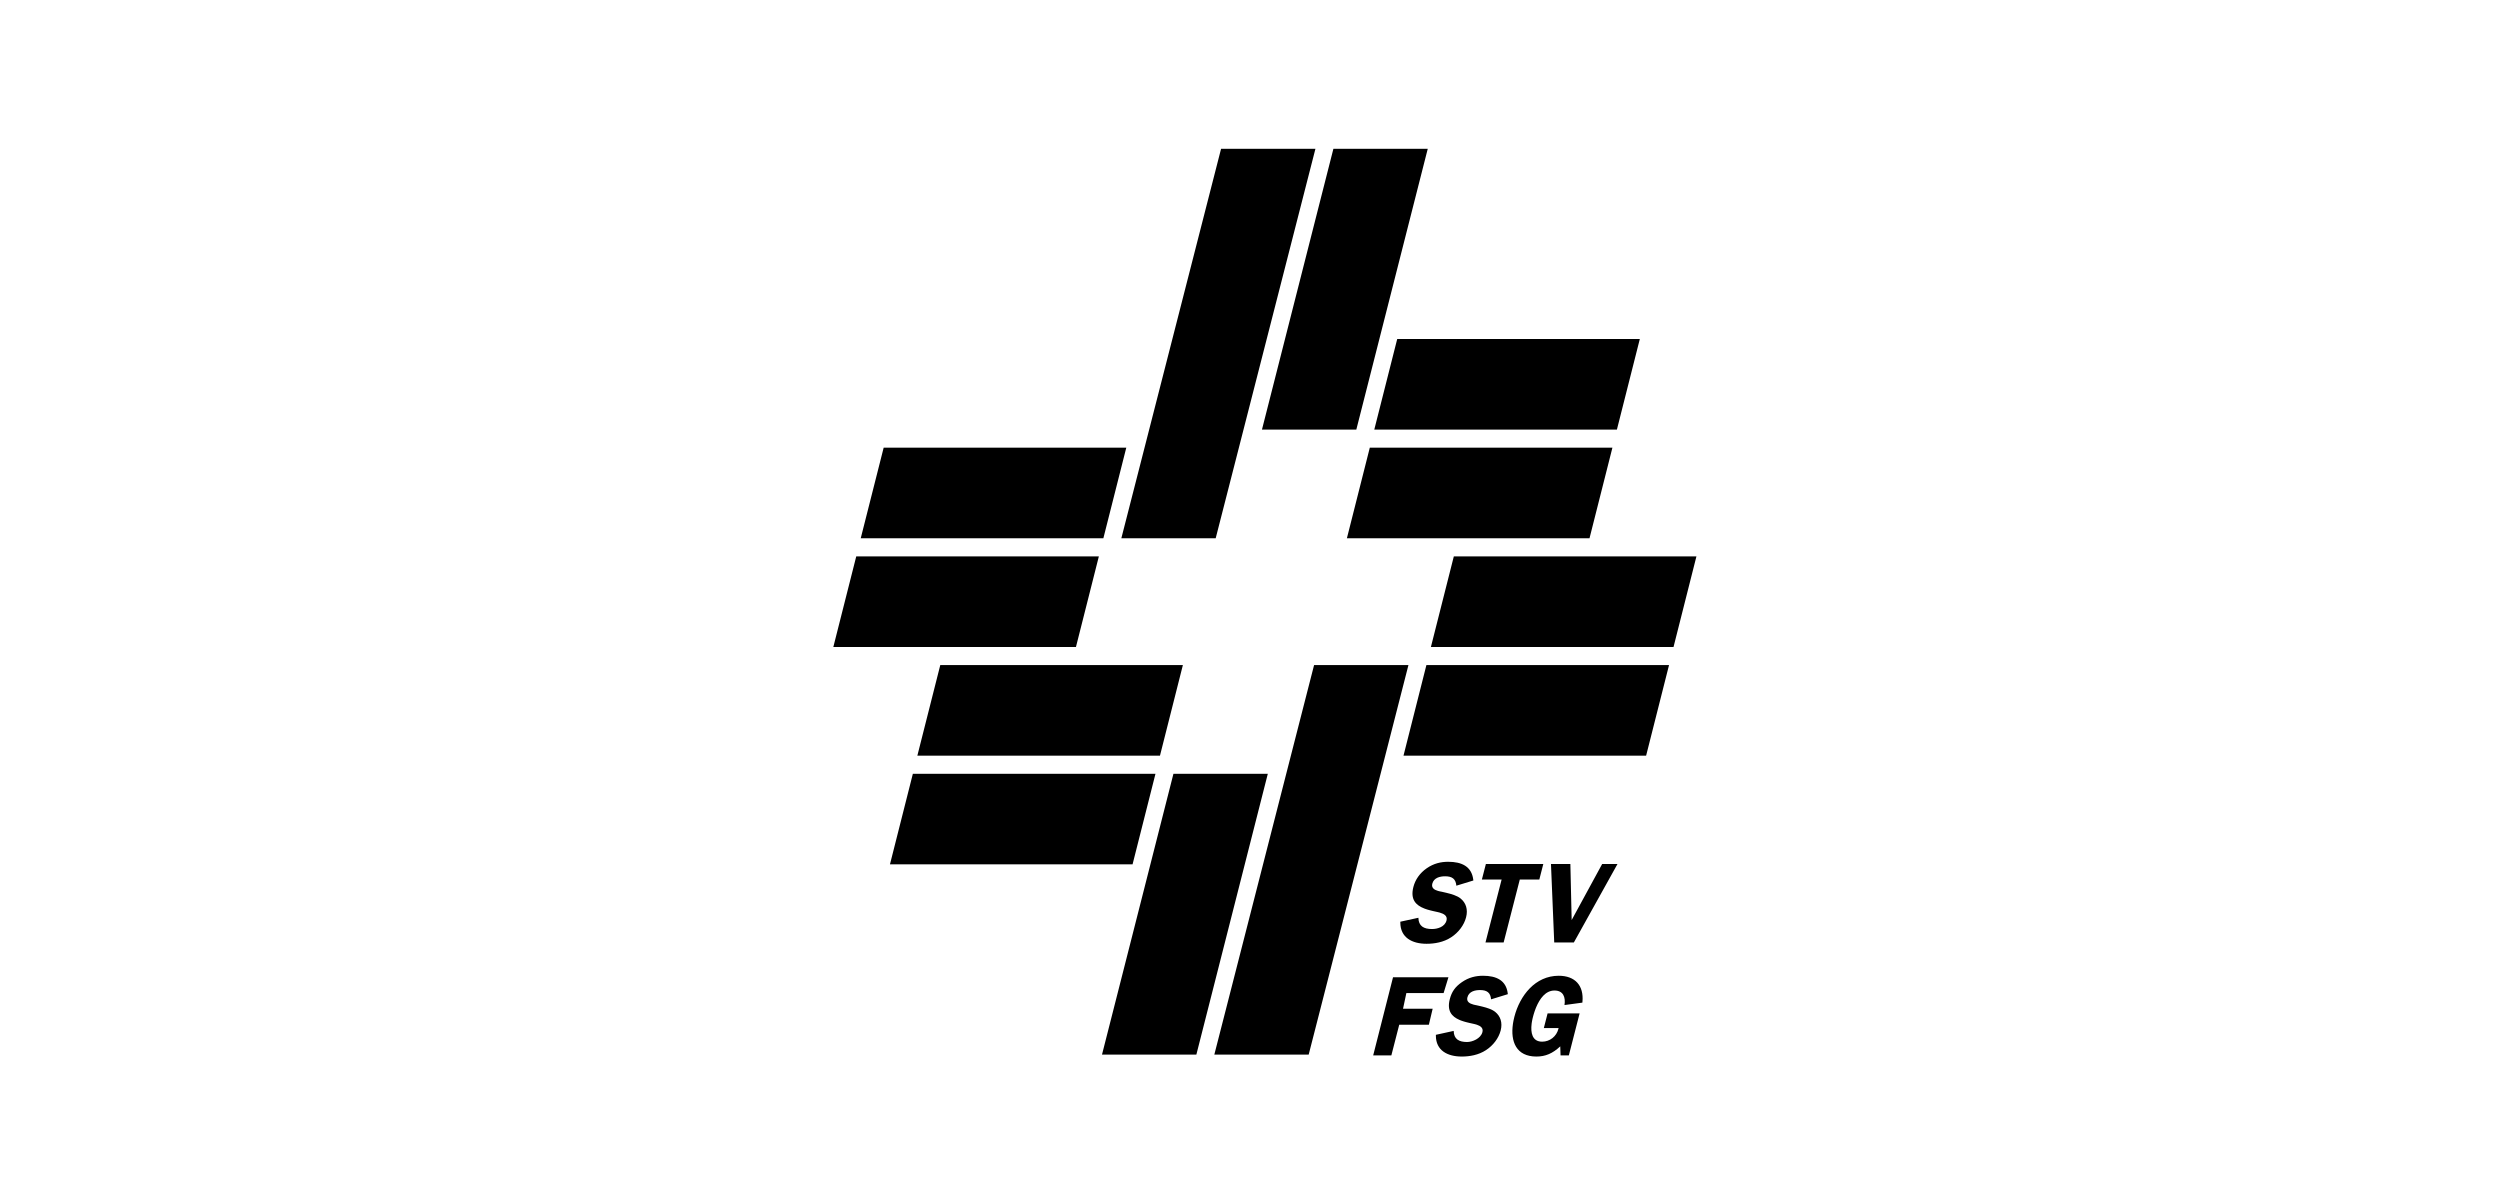 <?xml version="1.0" encoding="UTF-8"?>
<svg xmlns="http://www.w3.org/2000/svg" xmlns:xlink="http://www.w3.org/1999/xlink" width="168px" height="80px" viewBox="0 0 168 80" version="1.1">
  <title>stv fsg</title>
  <g id="stv-fsg" stroke="none" stroke-width="1" fill="none" fill-rule="evenodd">
    <path d="M99.661,65.571 C100.556,65.571 101.211,65.88 101.319,66.75 L101.326,66.809 L100.2,67.155 C100.162,66.709 99.925,66.532 99.46,66.532 C99.131,66.532 98.713,66.616 98.609,67.024 C98.533,67.318 98.77,67.442 99.013,67.507 L99.076,67.523 L99.076,67.523 L99.169,67.543 L99.169,67.543 L99.228,67.554 L99.228,67.554 L99.452,67.605 L99.452,67.605 L99.611,67.643 C99.931,67.722 100.265,67.827 100.479,68.001 C100.832,68.285 100.98,68.724 100.846,69.246 C100.714,69.761 100.343,70.254 99.858,70.569 C99.353,70.9 98.756,71 98.23,71 C97.264,71 96.493,70.586 96.491,69.599 L96.492,69.539 L97.687,69.277 C97.698,69.831 98.045,70.023 98.587,70.023 C98.938,70.023 99.507,69.796 99.619,69.358 C99.691,69.078 99.485,68.943 99.248,68.863 L99.179,68.842 L99.179,68.842 L99.11,68.823 L99.11,68.823 L99.042,68.807 L99.042,68.807 L98.764,68.745 L98.764,68.745 L98.672,68.723 L98.672,68.723 L98.58,68.701 L98.58,68.701 L98.446,68.665 L98.446,68.665 L98.358,68.639 L98.358,68.639 L98.272,68.611 L98.272,68.611 L98.188,68.582 C98.175,68.577 98.161,68.571 98.147,68.566 L98.067,68.533 C97.556,68.311 97.224,67.932 97.426,67.144 C97.552,66.651 97.783,66.316 98.238,66.001 C98.702,65.678 99.18,65.571 99.661,65.571 Z M104.747,65.571 C105.854,65.571 106.439,66.237 106.341,67.316 L106.334,67.377 L105.134,67.539 C105.217,67.008 105.049,66.563 104.461,66.563 C103.856,66.563 103.469,67.12 103.234,67.678 L103.193,67.779 L103.193,67.779 L103.156,67.88 L103.156,67.88 L103.121,67.979 L103.121,67.979 L103.09,68.076 L103.09,68.076 L103.061,68.17 L103.061,68.17 L103.036,68.26 L103.036,68.26 L103.003,68.385 L103.003,68.385 L102.984,68.465 L102.984,68.465 L102.967,68.546 L102.967,68.546 L102.951,68.629 L102.951,68.629 L102.937,68.713 L102.937,68.713 L102.925,68.798 C102.852,69.391 102.956,70 103.633,70 C104.15,70 104.601,69.646 104.726,69.134 L104.738,69.084 L103.746,69.084 L103.998,68.1 L106.15,68.1 L105.426,70.923 L104.869,70.923 L104.849,70.315 C104.338,70.792 103.857,71 103.247,71 C101.891,71 101.497,69.996 101.669,68.807 L101.688,68.689 L101.688,68.689 L101.71,68.571 C101.726,68.491 101.745,68.412 101.765,68.331 C102.133,66.901 103.168,65.571 104.747,65.571 Z M97.334,65.674 L97.01,66.736 L94.507,66.736 L94.283,67.789 L96.274,67.789 L96.02,68.862 L94.028,68.862 L93.499,70.923 L92.278,70.923 L93.611,65.674 L97.334,65.674 Z M85.197,51.998 L80.396,70.867 L74.055,70.867 L78.855,51.998 L85.197,51.998 Z M94.647,44.694 L87.944,70.867 L81.603,70.867 L88.306,44.694 L94.647,44.694 Z M97.319,57.912 C98.228,57.912 98.893,58.225 99.003,59.109 L99.01,59.169 L97.867,59.519 C97.828,59.066 97.587,58.887 97.115,58.887 C96.781,58.887 96.357,58.973 96.25,59.386 C96.177,59.673 96.395,59.8 96.63,59.868 L96.695,59.885 L96.695,59.885 L96.758,59.9 L96.758,59.9 L96.821,59.913 L96.821,59.913 L96.88,59.924 L96.88,59.924 L97.188,59.995 C97.536,60.078 97.915,60.187 98.15,60.378 C98.509,60.667 98.659,61.111 98.521,61.642 C98.388,62.165 98.012,62.665 97.519,62.985 C97.007,63.321 96.4,63.422 95.866,63.422 C94.887,63.422 94.105,63.001 94.102,61.998 L94.102,61.939 L95.316,61.674 C95.327,62.236 95.679,62.431 96.229,62.431 C96.585,62.431 97.091,62.298 97.206,61.854 C97.285,61.543 97.027,61.407 96.758,61.329 L96.689,61.31 L96.689,61.31 L96.586,61.286 L96.586,61.286 L96.383,61.241 L96.383,61.241 L96.244,61.209 L96.244,61.209 L96.108,61.175 L96.108,61.175 L96.019,61.151 L96.019,61.151 L95.931,61.126 C95.917,61.121 95.902,61.117 95.888,61.112 L95.803,61.084 L95.803,61.084 L95.72,61.054 C95.15,60.834 94.762,60.453 94.979,59.605 C95.108,59.105 95.414,58.669 95.875,58.348 C96.346,58.021 96.831,57.912 97.319,57.912 Z M103.71,58.06 L103.442,59.105 L102.13,59.105 L101.044,63.334 L99.824,63.334 L100.909,59.105 L99.582,59.105 L99.851,58.06 L103.71,58.06 Z M105.529,58.06 L105.616,61.827 L107.666,58.06 L108.696,58.06 L105.763,63.334 L104.444,63.334 L104.225,58.06 L105.529,58.06 Z M77.648,51.998 L76.108,58.085 L59.805,58.085 L61.344,51.998 L77.648,51.998 Z M79.489,44.694 L77.95,50.781 L61.646,50.781 L63.186,44.694 L79.489,44.694 Z M112.159,44.694 L110.619,50.781 L94.315,50.781 L95.854,44.694 L112.159,44.694 Z M73.843,37.389 L72.304,43.477 L56,43.477 L57.54,37.389 L73.843,37.389 Z M114,37.389 L112.461,43.477 L96.157,43.477 L97.697,37.389 L114,37.389 Z M88.397,10 L81.694,36.172 L75.354,36.172 L82.056,10 L88.397,10 Z M75.686,30.085 L74.146,36.172 L57.841,36.172 L59.382,30.085 L75.686,30.085 Z M108.354,30.085 L106.815,36.172 L90.511,36.172 L92.05,30.085 L108.354,30.085 Z M95.945,10 L91.145,28.868 L84.804,28.868 L89.604,10 L95.945,10 Z M110.196,22.781 L108.656,28.868 L92.352,28.868 L93.893,22.781 L110.196,22.781 Z" id="stv-sfg" fill="#000000" fill-rule="nonzero"></path>
  </g>
</svg>
